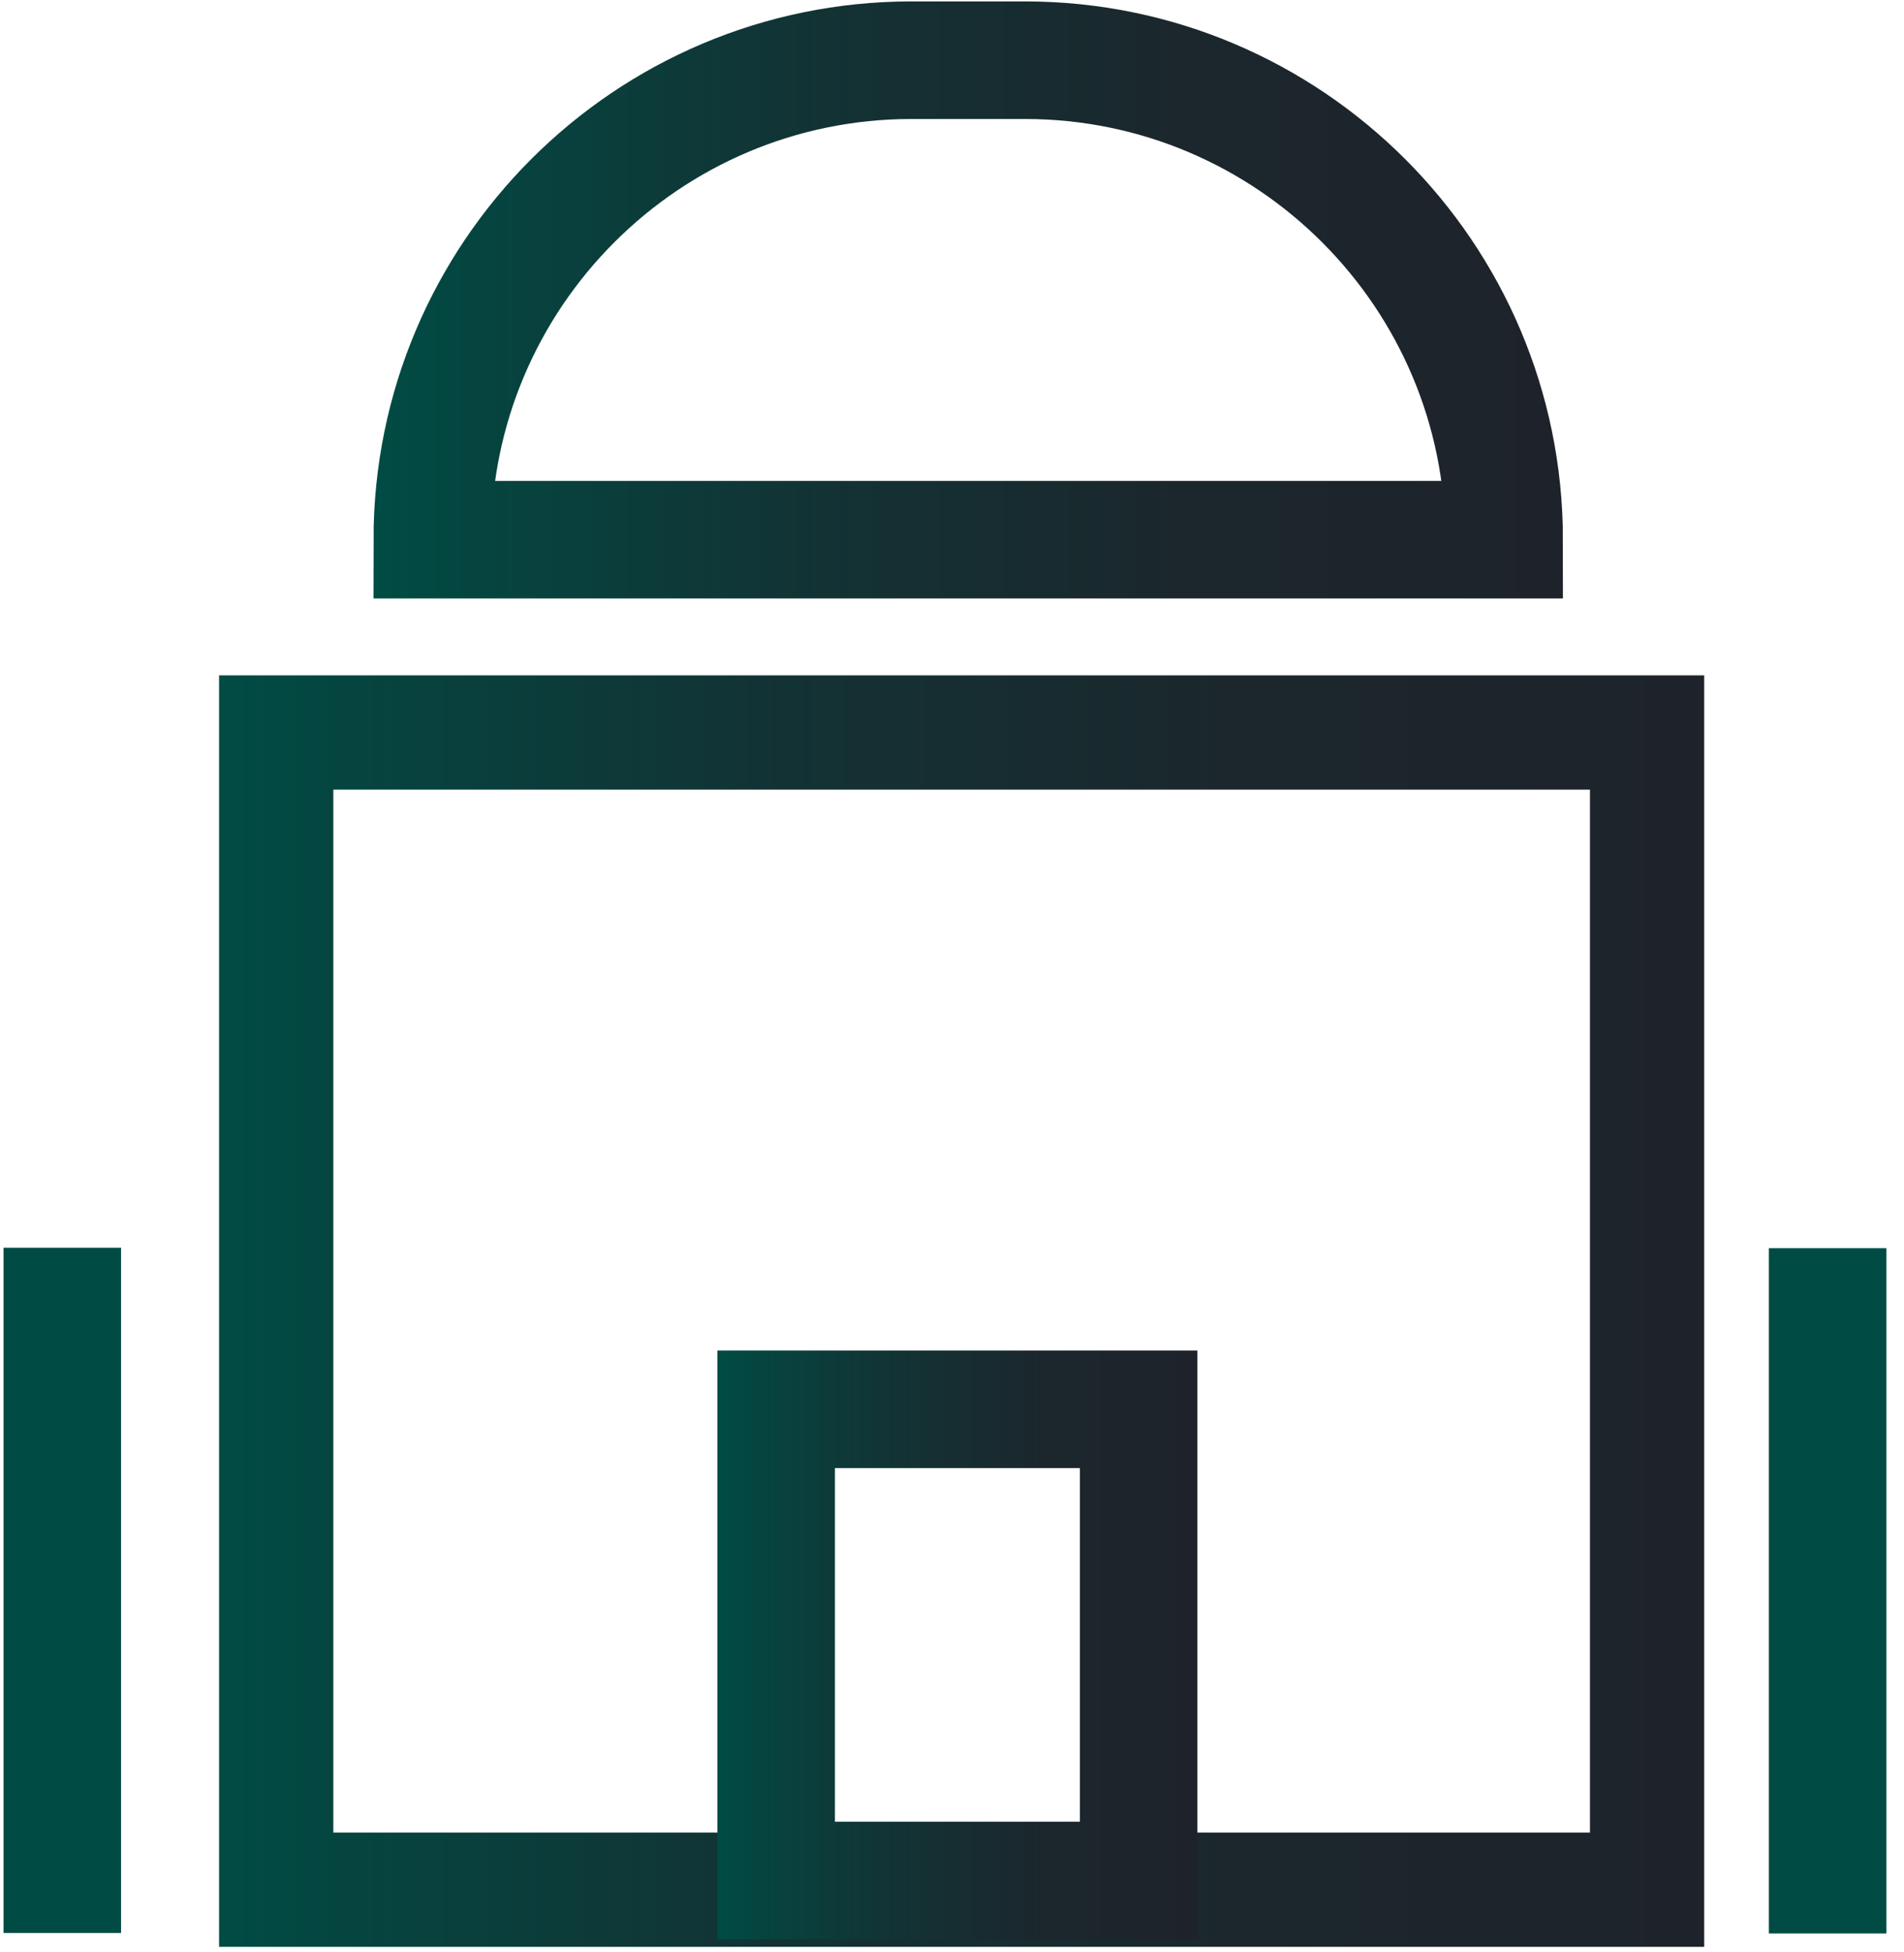 <?xml version="1.0" encoding="UTF-8"?>
<svg xmlns="http://www.w3.org/2000/svg" width="81" height="83" viewBox="0 0 81 83" fill="none">
  <path d="M38.78 2.56H43.6C54.85 2.56 63.99 11.7 63.99 22.95H18.39C18.39 11.7 27.53 2.56 38.78 2.56Z" stroke="url(#paint0_linear_103_264)" stroke-width="5" stroke-miterlimit="10"></path>
  <path d="M70.07 31.15H11.75V80.36H70.07V31.15Z" stroke="url(#paint1_linear_103_264)" stroke-width="4.86" stroke-miterlimit="10"></path>
  <path d="M48.44 59.93H33.02V79.97H48.44V59.93Z" stroke="url(#paint2_linear_103_264)" stroke-width="5" stroke-miterlimit="10"></path>
  <path d="M77.75 53.08V82.22" stroke="url(#paint3_linear_103_264)" stroke-width="5" stroke-miterlimit="10"></path>
  <path d="M2.65 53.06V82.2" stroke="url(#paint4_linear_103_264)" stroke-width="5" stroke-miterlimit="10"></path>
  <defs>
    <linearGradient id="paint0_linear_103_264" x1="15.89" y1="12.75" x2="66.49" y2="12.75" gradientUnits="userSpaceOnUse">
      <stop stop-color="#004C44"></stop>
      <stop offset="0.08" stop-color="#054540"></stop>
      <stop offset="0.38" stop-color="#133234"></stop>
      <stop offset="0.68" stop-color="#1B272D"></stop>
      <stop offset="1" stop-color="#1E232B"></stop>
    </linearGradient>
    <linearGradient id="paint1_linear_103_264" x1="9.32" y1="55.76" x2="72.5" y2="55.76" gradientUnits="userSpaceOnUse">
      <stop stop-color="#004C44"></stop>
      <stop offset="0.08" stop-color="#054540"></stop>
      <stop offset="0.38" stop-color="#133234"></stop>
      <stop offset="0.68" stop-color="#1B272D"></stop>
      <stop offset="1" stop-color="#1E232B"></stop>
    </linearGradient>
    <linearGradient id="paint2_linear_103_264" x1="30.52" y1="69.95" x2="50.95" y2="69.95" gradientUnits="userSpaceOnUse">
      <stop stop-color="#004C44"></stop>
      <stop offset="0.08" stop-color="#054540"></stop>
      <stop offset="0.38" stop-color="#133234"></stop>
      <stop offset="0.68" stop-color="#1B272D"></stop>
      <stop offset="1" stop-color="#1E232B"></stop>
    </linearGradient>
    <linearGradient id="paint3_linear_103_264" x1="-nan" y1="-nan" x2="-nan" y2="-nan" gradientUnits="userSpaceOnUse">
      <stop stop-color="#004C44"></stop>
      <stop offset="0.08" stop-color="#054540"></stop>
      <stop offset="0.38" stop-color="#133234"></stop>
      <stop offset="0.68" stop-color="#1B272D"></stop>
      <stop offset="1" stop-color="#1E232B"></stop>
    </linearGradient>
    <linearGradient id="paint4_linear_103_264" x1="-nan" y1="-nan" x2="-nan" y2="-nan" gradientUnits="userSpaceOnUse">
      <stop stop-color="#004C44"></stop>
      <stop offset="0.08" stop-color="#054540"></stop>
      <stop offset="0.38" stop-color="#133234"></stop>
      <stop offset="0.68" stop-color="#1B272D"></stop>
      <stop offset="1" stop-color="#1E232B"></stop>
    </linearGradient>
  </defs>
</svg>
